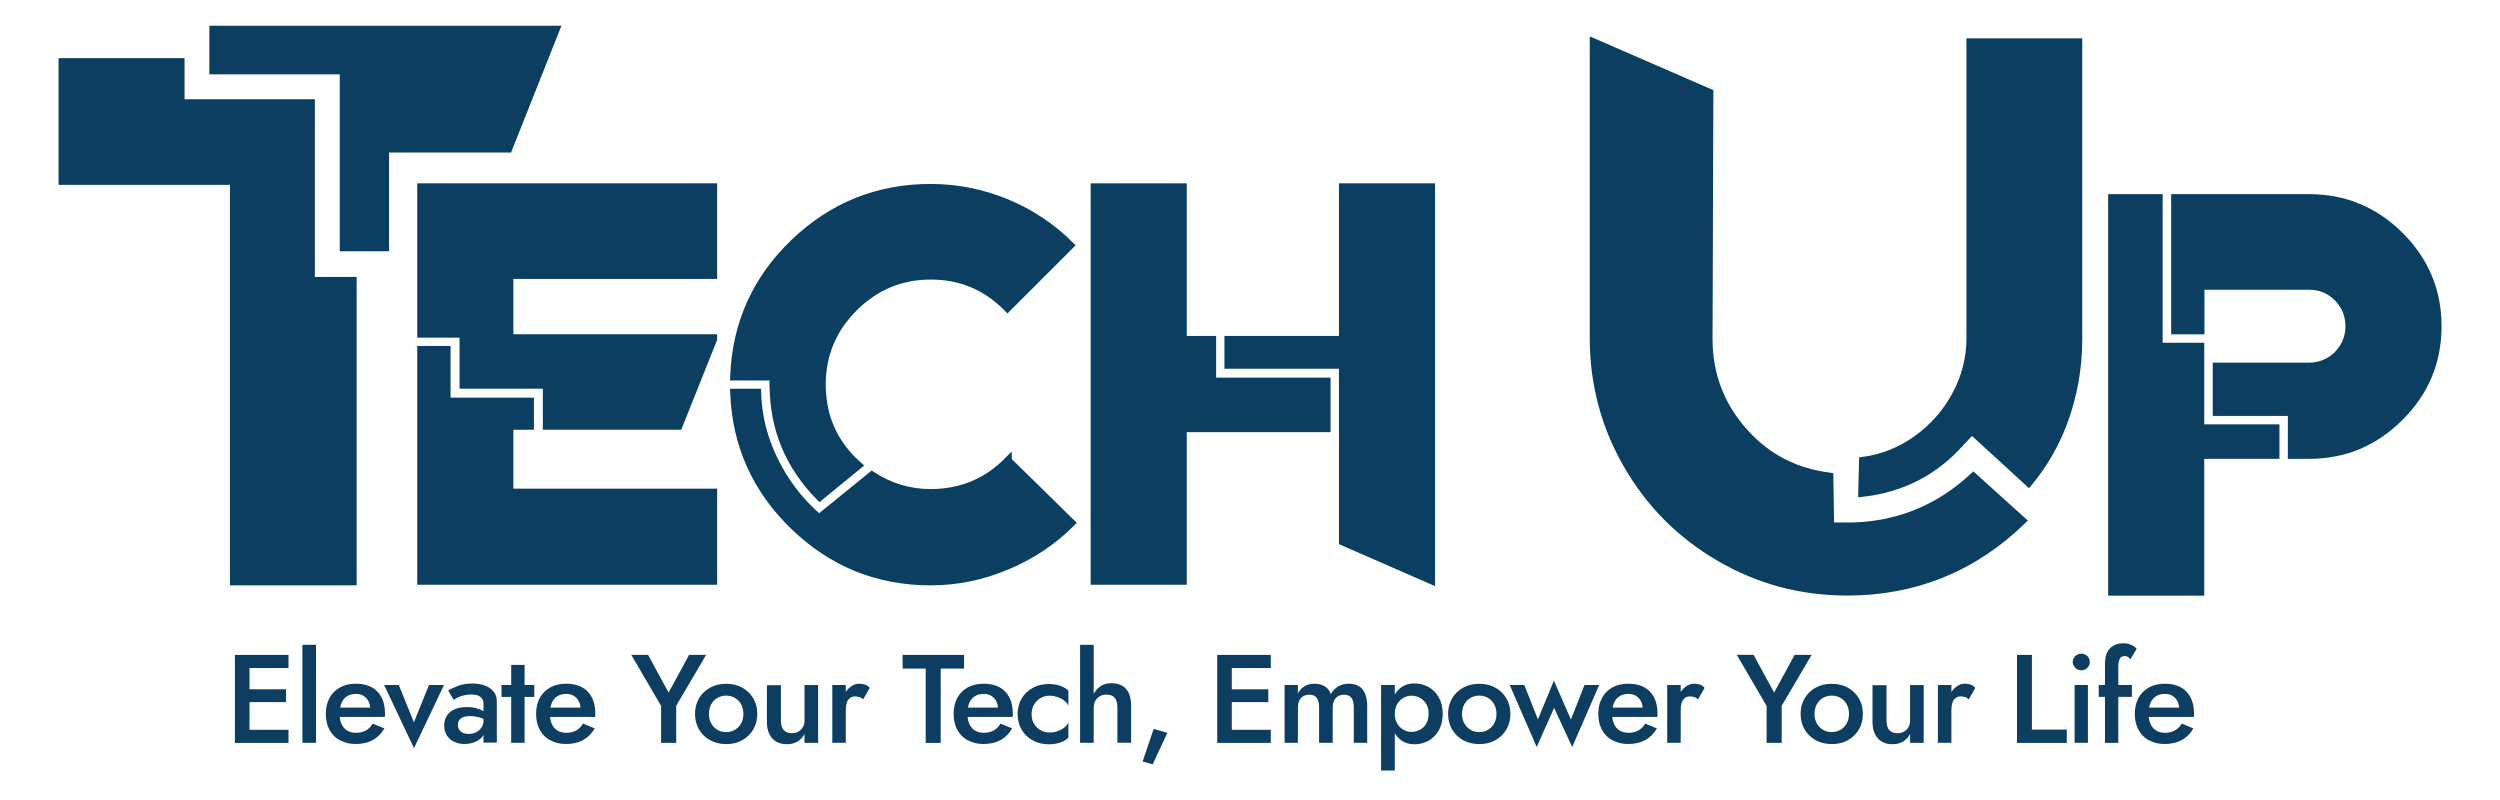 <?xml version="1.0" encoding="UTF-8"?>
<svg id="Layer_2" data-name="Layer 2" xmlns="http://www.w3.org/2000/svg" viewBox="0 0 250 80">
  <g id="Layer_1-2" data-name="Layer 1">
    <g>
      <rect width="250" height="80" fill="#fff" opacity="0" stroke-width="0"/>
      <g>
        <g>
          <path d="m24.95,65.49v8.8h-1.46v-8.8h1.46Zm-.54,0h4.44v1.31h-4.44v-1.31Zm0,3.44h4.19v1.28h-4.19v-1.28Zm0,4.05h4.44v1.31h-4.44v-1.31Z" fill="#0d3e62" stroke-width="0"/>
          <path d="m31.6,64.48v9.8h-1.36v-9.8h1.36Z" fill="#0d3e62" stroke-width="0"/>
          <path d="m33.98,74.03c-.45-.25-.79-.6-1.04-1.06-.24-.45-.36-.98-.36-1.58s.12-1.14.37-1.6.6-.8,1.05-1.05.98-.37,1.6-.37,1.13.12,1.56.35c.43.23.76.57.99,1.01.23.44.35.97.35,1.59,0,.07,0,.14,0,.21s-.01.13-.02.16h-5.08v-.93h3.92l-.42.58s.05-.12.08-.21c.03-.09.04-.16.04-.22,0-.31-.06-.58-.18-.8-.12-.23-.29-.4-.5-.53-.21-.13-.46-.19-.75-.19-.34,0-.64.08-.88.23-.24.15-.43.37-.55.65-.13.29-.19.64-.2,1.06,0,.42.06.77.19,1.06.13.29.31.51.56.66.25.15.55.23.9.23.37,0,.69-.08.97-.23.28-.15.51-.38.69-.69l1.17.48c-.3.52-.69.91-1.17,1.17-.48.26-1.05.39-1.72.39-.59,0-1.1-.13-1.55-.38Z" fill="#0d3e62" stroke-width="0"/>
          <path d="m39.88,68.5l1.51,3.73,1.51-3.73h1.5l-3,6.31-2.99-6.31h1.48Z" fill="#0d3e62" stroke-width="0"/>
          <path d="m45.93,72.98c.09.14.22.24.38.31.16.07.35.1.56.1.27,0,.51-.05.74-.16.22-.11.4-.27.54-.48.14-.21.21-.46.21-.75l.2.75c0,.37-.11.68-.32.92-.21.25-.48.43-.8.55s-.65.18-.99.18c-.36,0-.7-.07-1.01-.21-.31-.14-.56-.35-.74-.63-.18-.28-.28-.61-.28-1.01,0-.56.2-1.01.59-1.34.39-.33.95-.5,1.67-.5.39,0,.72.04,1,.13.28.08.51.18.7.3.18.11.31.22.39.31v.69c-.26-.18-.54-.32-.83-.4-.29-.08-.6-.13-.93-.13-.29,0-.52.04-.69.11-.18.07-.31.17-.4.3-.09.13-.13.28-.13.47s.05.36.14.5Zm-1.12-3.93c.26-.16.6-.31,1.01-.47.41-.15.89-.23,1.43-.23.48,0,.9.07,1.26.21.36.14.65.35.86.61.21.26.31.59.31.97v4.12h-1.33v-3.86c0-.18-.03-.34-.09-.45-.06-.12-.15-.21-.26-.29s-.24-.13-.39-.16c-.15-.03-.31-.05-.49-.05-.27,0-.52.03-.76.09s-.44.14-.62.23c-.17.09-.3.16-.38.22l-.55-.96Z" fill="#0d3e62" stroke-width="0"/>
          <path d="m53.43,68.5v1.19h-3.28v-1.19h3.28Zm-.97-2.01v7.79h-1.34v-7.79h1.34Z" fill="#0d3e62" stroke-width="0"/>
          <path d="m55.01,74.03c-.45-.25-.79-.6-1.04-1.06-.24-.45-.36-.98-.36-1.58s.12-1.14.37-1.6.6-.8,1.05-1.05.98-.37,1.6-.37,1.13.12,1.56.35c.43.23.76.57.99,1.01.23.44.35.97.35,1.59,0,.07,0,.14,0,.21s-.01.13-.02.16h-5.08v-.93h3.92l-.42.58s.05-.12.08-.21c.03-.09.04-.16.04-.22,0-.31-.06-.58-.18-.8-.12-.23-.29-.4-.5-.53-.21-.13-.46-.19-.75-.19-.34,0-.64.08-.88.23-.24.15-.43.37-.55.65-.13.29-.19.64-.2,1.06,0,.42.06.77.19,1.06.13.29.31.51.56.66.25.15.55.23.9.23.37,0,.69-.08.97-.23.28-.15.51-.38.69-.69l1.17.48c-.3.52-.69.91-1.17,1.17-.48.26-1.05.39-1.72.39-.59,0-1.1-.13-1.55-.38Z" fill="#0d3e62" stroke-width="0"/>
          <path d="m70.61,65.49l-2.99,5.09v3.71h-1.51v-3.7l-2.98-5.1h1.68l2.05,3.77,2.05-3.77h1.7Z" fill="#0d3e62" stroke-width="0"/>
          <path d="m69.91,69.82c.27-.45.64-.81,1.11-1.06.47-.26,1-.38,1.6-.38s1.13.13,1.59.38.84.61,1.11,1.06.41.98.41,1.57-.14,1.11-.41,1.57-.65.81-1.11,1.07c-.47.26-.99.38-1.59.38s-1.13-.13-1.6-.38c-.47-.26-.84-.61-1.11-1.07-.27-.46-.41-.98-.41-1.57s.14-1.12.41-1.57Zm1.21,2.52c.15.27.36.49.62.64.26.16.55.23.88.23s.61-.08.87-.23.47-.37.62-.64c.15-.27.23-.59.23-.95s-.08-.68-.23-.96c-.15-.28-.36-.49-.62-.64-.26-.15-.56-.23-.87-.23s-.62.08-.88.23c-.26.15-.47.36-.62.64-.15.28-.23.6-.23.96s.08.68.23.95Z" fill="#0d3e62" stroke-width="0"/>
          <path d="m78.36,72.98c.18.23.44.34.8.34.26,0,.49-.05.68-.16s.34-.26.45-.45.16-.43.16-.68v-3.52h1.36v5.78h-1.36v-.89c-.18.34-.42.59-.71.76-.29.17-.63.26-1.04.26-.65,0-1.14-.2-1.49-.6s-.52-.95-.52-1.63v-3.67h1.4v3.52c0,.41.09.73.26.96Z" fill="#0d3e62" stroke-width="0"/>
          <path d="m84.58,74.28h-1.35v-5.78h1.35v5.78Zm1.37-4.56c-.11-.05-.25-.08-.42-.08-.23,0-.41.06-.55.18-.14.12-.25.28-.31.48-.06.21-.09.45-.09.72l-.45-.26c0-.46.09-.87.26-1.23.17-.36.39-.64.67-.85.27-.21.55-.31.85-.31.21,0,.41.03.59.09s.34.17.47.33l-.65,1.14c-.13-.1-.24-.18-.35-.23Z" fill="#0d3e62" stroke-width="0"/>
          <path d="m90.27,65.49h6.13v1.37h-2.33v7.43h-1.5v-7.43h-2.31v-1.37Z" fill="#0d3e62" stroke-width="0"/>
          <path d="m96.76,74.03c-.45-.25-.79-.6-1.04-1.06-.24-.45-.36-.98-.36-1.58s.12-1.14.37-1.6.6-.8,1.05-1.05.98-.37,1.6-.37,1.13.12,1.56.35c.43.23.76.57.99,1.01.23.44.35.97.35,1.59,0,.07,0,.14,0,.21s-.01.13-.02.16h-5.08v-.93h3.92l-.42.58s.05-.12.08-.21c.03-.09.04-.16.04-.22,0-.31-.06-.58-.18-.8-.12-.23-.29-.4-.5-.53-.21-.13-.46-.19-.75-.19-.34,0-.64.08-.88.23-.24.15-.43.37-.55.65-.13.29-.19.64-.2,1.06,0,.42.06.77.19,1.06.13.29.31.51.56.66.25.15.55.23.9.23.37,0,.69-.08.97-.23.28-.15.51-.38.69-.69l1.17.48c-.3.52-.69.91-1.17,1.17-.48.26-1.05.39-1.72.39-.59,0-1.1-.13-1.55-.38Z" fill="#0d3e62" stroke-width="0"/>
          <path d="m103.39,72.36c.16.27.37.49.65.65.27.16.58.24.91.24.28,0,.54-.04.79-.13.25-.08.47-.2.67-.35.19-.15.34-.32.43-.5v1.5c-.2.2-.47.36-.82.48-.34.12-.72.18-1.13.18-.6,0-1.13-.13-1.6-.38-.47-.26-.85-.61-1.12-1.07-.27-.46-.41-.98-.41-1.57s.14-1.12.41-1.57c.27-.45.65-.81,1.12-1.06.47-.26,1.01-.38,1.6-.38.41,0,.79.06,1.13.18.34.12.62.28.82.48v1.5c-.09-.19-.24-.36-.43-.51-.2-.15-.42-.26-.67-.35-.25-.08-.51-.13-.78-.13-.34,0-.64.08-.91.24-.27.16-.49.38-.65.65-.16.28-.24.6-.24.96s.08.69.24.96Z" fill="#0d3e62" stroke-width="0"/>
          <path d="m109.37,74.28h-1.36v-9.8h1.36v9.8Zm2.11-4.49c-.17-.22-.45-.33-.82-.33-.25,0-.47.05-.67.16s-.34.26-.45.45c-.11.19-.16.42-.16.68h-.33c0-.46.08-.87.25-1.23.17-.36.4-.65.71-.87.31-.22.68-.33,1.11-.33s.79.08,1.09.25c.3.17.52.42.67.75.15.33.23.74.23,1.24v3.71h-1.37v-3.52c0-.43-.09-.75-.26-.97Z" fill="#0d3e62" stroke-width="0"/>
          <path d="m116.73,73.29l-1.46,3.14-1.01-.28,1.11-3.26,1.36.39Z" fill="#0d3e62" stroke-width="0"/>
          <path d="m123.18,65.49v8.8h-1.46v-8.8h1.46Zm-.54,0h4.44v1.31h-4.44v-1.31Zm0,3.44h4.19v1.28h-4.19v-1.28Zm0,4.05h4.44v1.31h-4.44v-1.31Z" fill="#0d3e62" stroke-width="0"/>
          <path d="m136.74,74.28h-1.36v-3.52c0-.44-.08-.76-.23-.97-.16-.21-.4-.32-.74-.32-.23,0-.43.05-.6.15-.17.1-.31.25-.4.44-.1.19-.14.43-.14.7v3.52h-1.36v-3.52c0-.44-.08-.76-.23-.97-.16-.21-.4-.32-.74-.32-.23,0-.44.05-.61.15-.17.1-.3.25-.4.44-.09.19-.14.43-.14.7v3.52h-1.33v-5.78h1.33v.84c.17-.32.39-.56.66-.72.27-.16.59-.25.96-.25.43,0,.78.09,1.06.26s.48.43.61.77c.2-.34.45-.59.76-.77s.66-.26,1.05-.26.75.09,1.02.26c.27.17.48.43.61.76.13.34.2.74.2,1.22v3.67Z" fill="#0d3e62" stroke-width="0"/>
          <path d="m138.11,77.05v-8.55h1.37v8.55h-1.37Zm5.77-4.02c-.26.46-.6.8-1.03,1.04-.43.24-.89.36-1.4.36s-.92-.12-1.29-.37c-.36-.25-.65-.6-.84-1.06-.2-.46-.3-1-.3-1.62s.1-1.17.3-1.62c.2-.45.48-.8.84-1.05.36-.25.79-.37,1.29-.37s.97.12,1.4.36c.43.24.77.58,1.03,1.04s.39,1,.39,1.65-.13,1.18-.39,1.64Zm-1.26-2.63c-.16-.27-.37-.48-.63-.62-.26-.14-.56-.21-.87-.21-.26,0-.52.07-.77.21-.25.14-.46.34-.62.61-.16.27-.25.6-.25.99s.08.72.25.99c.16.27.37.47.62.61.25.14.51.21.77.21.32,0,.61-.07.87-.21s.48-.34.63-.62c.16-.27.24-.6.24-.99s-.08-.71-.24-.99Z" fill="#0d3e62" stroke-width="0"/>
          <path d="m145.22,69.82c.27-.45.64-.81,1.11-1.06.47-.26,1-.38,1.6-.38s1.13.13,1.59.38.84.61,1.11,1.06.41.98.41,1.57-.14,1.11-.41,1.57-.65.81-1.11,1.07c-.47.26-.99.38-1.59.38s-1.13-.13-1.6-.38c-.47-.26-.84-.61-1.11-1.07-.27-.46-.41-.98-.41-1.57s.14-1.12.41-1.57Zm1.21,2.52c.15.27.36.49.62.64.26.16.55.23.88.23s.61-.08.87-.23.47-.37.62-.64c.15-.27.23-.59.23-.95s-.08-.68-.23-.96c-.15-.28-.36-.49-.62-.64-.26-.15-.56-.23-.87-.23s-.62.08-.88.23c-.26.15-.47.36-.62.64-.15.28-.23.6-.23.96s.08.68.23.95Z" fill="#0d3e62" stroke-width="0"/>
          <path d="m152.43,68.5l1.36,3.44,1.6-3.88,1.7,3.9,1.36-3.46h1.47l-2.7,6.2-1.81-3.91-1.74,3.91-2.7-6.2h1.47Z" fill="#0d3e62" stroke-width="0"/>
          <path d="m161.23,74.03c-.45-.25-.79-.6-1.04-1.06-.24-.45-.36-.98-.36-1.58s.12-1.14.37-1.6.6-.8,1.05-1.05.98-.37,1.6-.37,1.13.12,1.56.35c.43.23.76.57.99,1.01.23.44.35.97.35,1.59,0,.07,0,.14,0,.21s-.01.13-.02.16h-5.08v-.93h3.92l-.42.58s.05-.12.08-.21c.03-.09.04-.16.04-.22,0-.31-.06-.58-.18-.8-.12-.23-.29-.4-.5-.53-.21-.13-.46-.19-.75-.19-.34,0-.64.08-.88.23-.24.15-.43.37-.55.65-.13.29-.19.64-.2,1.06,0,.42.06.77.19,1.06.13.29.31.51.56.66.25.15.55.23.9.23.37,0,.69-.08.97-.23.28-.15.51-.38.69-.69l1.17.48c-.3.52-.69.91-1.17,1.17-.48.26-1.05.39-1.72.39-.59,0-1.1-.13-1.55-.38Z" fill="#0d3e62" stroke-width="0"/>
          <path d="m168.07,74.28h-1.35v-5.78h1.35v5.78Zm1.37-4.56c-.11-.05-.25-.08-.42-.08-.23,0-.41.06-.55.18-.14.12-.25.28-.31.48-.06.21-.09.45-.09.72l-.45-.26c0-.46.09-.87.26-1.23.17-.36.39-.64.67-.85.27-.21.55-.31.85-.31.21,0,.41.03.59.09s.34.17.47.33l-.65,1.14c-.13-.1-.24-.18-.35-.23Z" fill="#0d3e62" stroke-width="0"/>
          <path d="m181.16,65.49l-2.99,5.09v3.71h-1.51v-3.7l-2.98-5.1h1.68l2.05,3.77,2.05-3.77h1.7Z" fill="#0d3e62" stroke-width="0"/>
          <path d="m180.47,69.82c.27-.45.64-.81,1.11-1.06.47-.26,1-.38,1.6-.38s1.13.13,1.59.38.84.61,1.11,1.06.41.98.41,1.57-.14,1.11-.41,1.57-.65.81-1.11,1.07c-.47.26-.99.38-1.59.38s-1.13-.13-1.6-.38c-.47-.26-.84-.61-1.11-1.07-.27-.46-.41-.98-.41-1.57s.14-1.12.41-1.57Zm1.21,2.52c.15.27.36.49.62.64.26.16.55.23.88.23s.61-.08.87-.23.47-.37.62-.64c.15-.27.23-.59.23-.95s-.08-.68-.23-.96c-.15-.28-.36-.49-.62-.64-.26-.15-.56-.23-.87-.23s-.62.08-.88.23c-.26.15-.47.36-.62.64-.15.28-.23.6-.23.96s.08.68.23.95Z" fill="#0d3e62" stroke-width="0"/>
          <path d="m188.92,72.98c.18.23.44.34.8.34.26,0,.49-.05.68-.16s.34-.26.45-.45.16-.43.16-.68v-3.52h1.36v5.78h-1.36v-.89c-.18.34-.42.59-.71.76-.29.17-.63.26-1.04.26-.65,0-1.14-.2-1.49-.6s-.52-.95-.52-1.63v-3.67h1.4v3.52c0,.41.09.73.26.96Z" fill="#0d3e62" stroke-width="0"/>
          <path d="m195.14,74.28h-1.35v-5.78h1.35v5.78Zm1.37-4.56c-.11-.05-.25-.08-.42-.08-.23,0-.41.06-.55.18-.14.12-.25.28-.31.48-.06.21-.09.45-.09.72l-.45-.26c0-.46.09-.87.26-1.23.17-.36.39-.64.67-.85.27-.21.55-.31.85-.31.21,0,.41.03.59.09s.34.17.47.33l-.65,1.14c-.13-.1-.24-.18-.35-.23Z" fill="#0d3e62" stroke-width="0"/>
          <path d="m203.19,65.49v7.47h3.49v1.33h-4.98v-8.8h1.48Z" fill="#0d3e62" stroke-width="0"/>
          <path d="m207.53,65.61c.17-.16.37-.24.6-.24.24,0,.45.08.61.24.16.16.24.36.24.59s-.08.42-.24.58c-.16.16-.37.25-.61.25-.23,0-.43-.08-.6-.25-.17-.16-.26-.36-.26-.58s.09-.43.26-.59Zm1.26,2.89v5.78h-1.33v-5.78h1.33Z" fill="#0d3e62" stroke-width="0"/>
          <path d="m213.19,68.5v1.19h-3.32v-1.19h3.32Zm-.43-2.83c-.11-.04-.21-.06-.32-.06-.13,0-.23.03-.32.1-.09.07-.16.18-.21.33-.05.15-.08.35-.08.59v7.66h-1.33v-7.92c0-.45.07-.83.22-1.13.15-.3.36-.52.63-.68.28-.16.62-.23,1.02-.23.23,0,.42.03.59.09s.31.13.43.21c.12.08.22.17.28.25l-.64,1.06c-.08-.13-.18-.22-.28-.26Z" fill="#0d3e62" stroke-width="0"/>
          <path d="m214.88,74.03c-.45-.25-.79-.6-1.04-1.06-.24-.45-.36-.98-.36-1.58s.12-1.14.37-1.6.6-.8,1.05-1.05.98-.37,1.6-.37,1.13.12,1.56.35c.43.23.76.57.99,1.01.23.44.35.97.35,1.59,0,.07,0,.14,0,.21s-.01.13-.02.16h-5.08v-.93h3.92l-.42.58s.05-.12.08-.21c.03-.09.04-.16.04-.22,0-.31-.06-.58-.18-.8-.12-.23-.29-.4-.5-.53-.21-.13-.46-.19-.75-.19-.34,0-.64.08-.88.23-.24.15-.43.37-.55.65-.13.29-.19.64-.2,1.06,0,.42.06.77.19,1.06.13.29.31.51.56.66.25.15.55.23.9.23.37,0,.69-.08.97-.23.28-.15.51-.38.69-.69l1.17.48c-.3.52-.69.91-1.17,1.17-.48.26-1.05.39-1.72.39-.59,0-1.1-.13-1.55-.38Z" fill="#0d3e62" stroke-width="0"/>
        </g>
        <g>
          <polygon points="31.11 10.3 31.11 28.07 35.29 28.07 35.29 58.16 23.37 58.16 23.37 18.11 6.23 18.11 6.23 6.19 18.08 6.19 18.08 10.3 31.11 10.3" fill="#0d3e62" stroke="#0b3f62" stroke-miterlimit="10" stroke-width=".75"/>
          <polygon points="21.31 2.95 55.59 2.95 50.85 14.88 38.53 14.88 38.53 24.75 34.35 24.75 34.35 7.06 21.31 7.06 21.31 2.95" fill="#0d3e62" stroke="#0b3f62" stroke-miterlimit="10" stroke-width=".75"/>
          <polygon points="71.34 27.52 50.96 27.52 50.96 33.8 71.34 33.8 71.34 33.91 67.87 42.6 54.66 42.6 54.66 38.49 46.33 38.49 46.33 33.39 42.1 33.39 42.1 18.71 71.34 18.71 71.34 27.52" fill="#0d3e62" stroke="#0b3f62" stroke-miterlimit="10" stroke-width=".75"/>
          <polygon points="50.96 42.6 50.96 49.24 71.34 49.24 71.34 58.1 42.1 58.1 42.1 34.97 44.68 34.97 44.68 40.14 53.02 40.14 53.02 42.6 50.96 42.6" fill="#0d3e62" stroke="#0b3f62" stroke-miterlimit="10" stroke-width=".75"/>
          <path d="m77.32,38.43v-.76h-3.93c.2-5.28,2.2-9.75,6.02-13.41,3.82-3.66,8.37-5.49,13.65-5.49,2.62,0,5.15.5,7.57,1.5,2.43,1,4.56,2.42,6.4,4.26l-6.28,6.28c-2.11-2.15-4.67-3.23-7.66-3.23s-5.56,1.07-7.69,3.2c-2.13,2.13-3.2,4.69-3.2,7.66,0,3.25,1.21,5.95,3.64,8.1l-3.87,3.17c-3.09-3.13-4.64-6.89-4.64-11.27Z" fill="#0d3e62" stroke="#0b3f62" stroke-miterlimit="10" stroke-width=".75"/>
          <path d="m100.81,46.07l6.34,6.22c-1.84,1.84-3.99,3.28-6.46,4.31-2.47,1.04-5.01,1.56-7.63,1.56-5.28,0-9.83-1.84-13.65-5.52-3.82-3.68-5.82-8.14-6.02-13.39h2.35c.04,1.53.29,3.01.76,4.46.47,1.45,1.12,2.82,1.94,4.11.82,1.29,1.8,2.47,2.94,3.52l.53.47,5.28-4.29c1.8,1.17,3.76,1.76,5.87,1.76,3.05,0,5.64-1.08,7.75-3.23Z" fill="#0d3e62" stroke="#0b3f62" stroke-miterlimit="10" stroke-width=".75"/>
          <polygon points="121.24 33.97 121.24 38.14 132.68 38.14 132.68 42.84 118.3 42.84 118.3 58.1 109.44 58.1 109.44 18.71 118.3 18.71 118.3 33.97 121.24 33.97" fill="#0d3e62" stroke="#0b3f62" stroke-miterlimit="10" stroke-width=".75"/>
          <polygon points="134.27 18.71 143.13 18.71 143.13 58.04 134.27 54.17 134.27 36.5 122.82 36.5 122.82 33.97 134.27 33.97 134.27 18.71" fill="#0d3e62" stroke="#0b3f62" stroke-miterlimit="10" stroke-width=".75"/>
          <path d="m184.7,52.63c4.84,0,9.06-1.66,12.64-4.98l4.9,4.42c-4.9,4.74-10.74,7.11-17.53,7.11-4.58,0-8.82-1.13-12.72-3.4-3.9-2.26-6.98-5.34-9.24-9.24-2.26-3.9-3.4-8.14-3.4-12.72V4.21l11.61,5.05-.08,24.64c0,3.42,1.09,6.42,3.28,9,2.18,2.58,4.94,4.13,8.25,4.66l.55.08.08,4.98h1.66Z" fill="#0d3e62" stroke="#0b3f62" stroke-miterlimit="10" stroke-width=".75"/>
          <path d="m197.03,4.21h10.82v29.7c0,2.9-.5,5.69-1.5,8.37-.84,2.21-2,4.21-3.48,6l-5.69-5.21-1.11,1.18c-2.63,2.95-5.92,4.63-9.87,5.06l.08-3.24c1.95-.26,3.74-.97,5.37-2.13,1.63-1.16,2.94-2.63,3.91-4.42.97-1.79,1.46-3.68,1.46-5.69V4.21Z" fill="#0d3e62" stroke="#0b3f62" stroke-miterlimit="10" stroke-width=".75"/>
          <polygon points="220.05 34.65 220.05 42.81 227.57 42.81 227.57 45.51 220.05 45.51 220.05 59.19 211.19 59.19 211.19 19.79 215.89 19.79 215.89 34.65 220.05 34.65" fill="#0d3e62" stroke="#0b3f62" stroke-miterlimit="10" stroke-width=".75"/>
          <path d="m230.92,19.79c3.52,0,6.55,1.25,9.07,3.76,2.52,2.51,3.79,5.53,3.79,9.07s-1.26,6.58-3.79,9.1c-2.52,2.52-5.55,3.79-9.07,3.79h-1.76v-4.29h-7.51v-4.58h9.28c.55,0,1.07-.11,1.56-.32.49-.21.91-.5,1.26-.85s.64-.77.85-1.26c.21-.49.32-1.01.32-1.56,0-1.13-.39-2.09-1.17-2.88-.78-.78-1.72-1.17-2.82-1.17h-10.86v4.46h-2.58v-13.27h13.44Z" fill="#0d3e62" stroke="#0b3f62" stroke-miterlimit="10" stroke-width=".75"/>
        </g>
      </g>
    </g>
  </g>
</svg>
